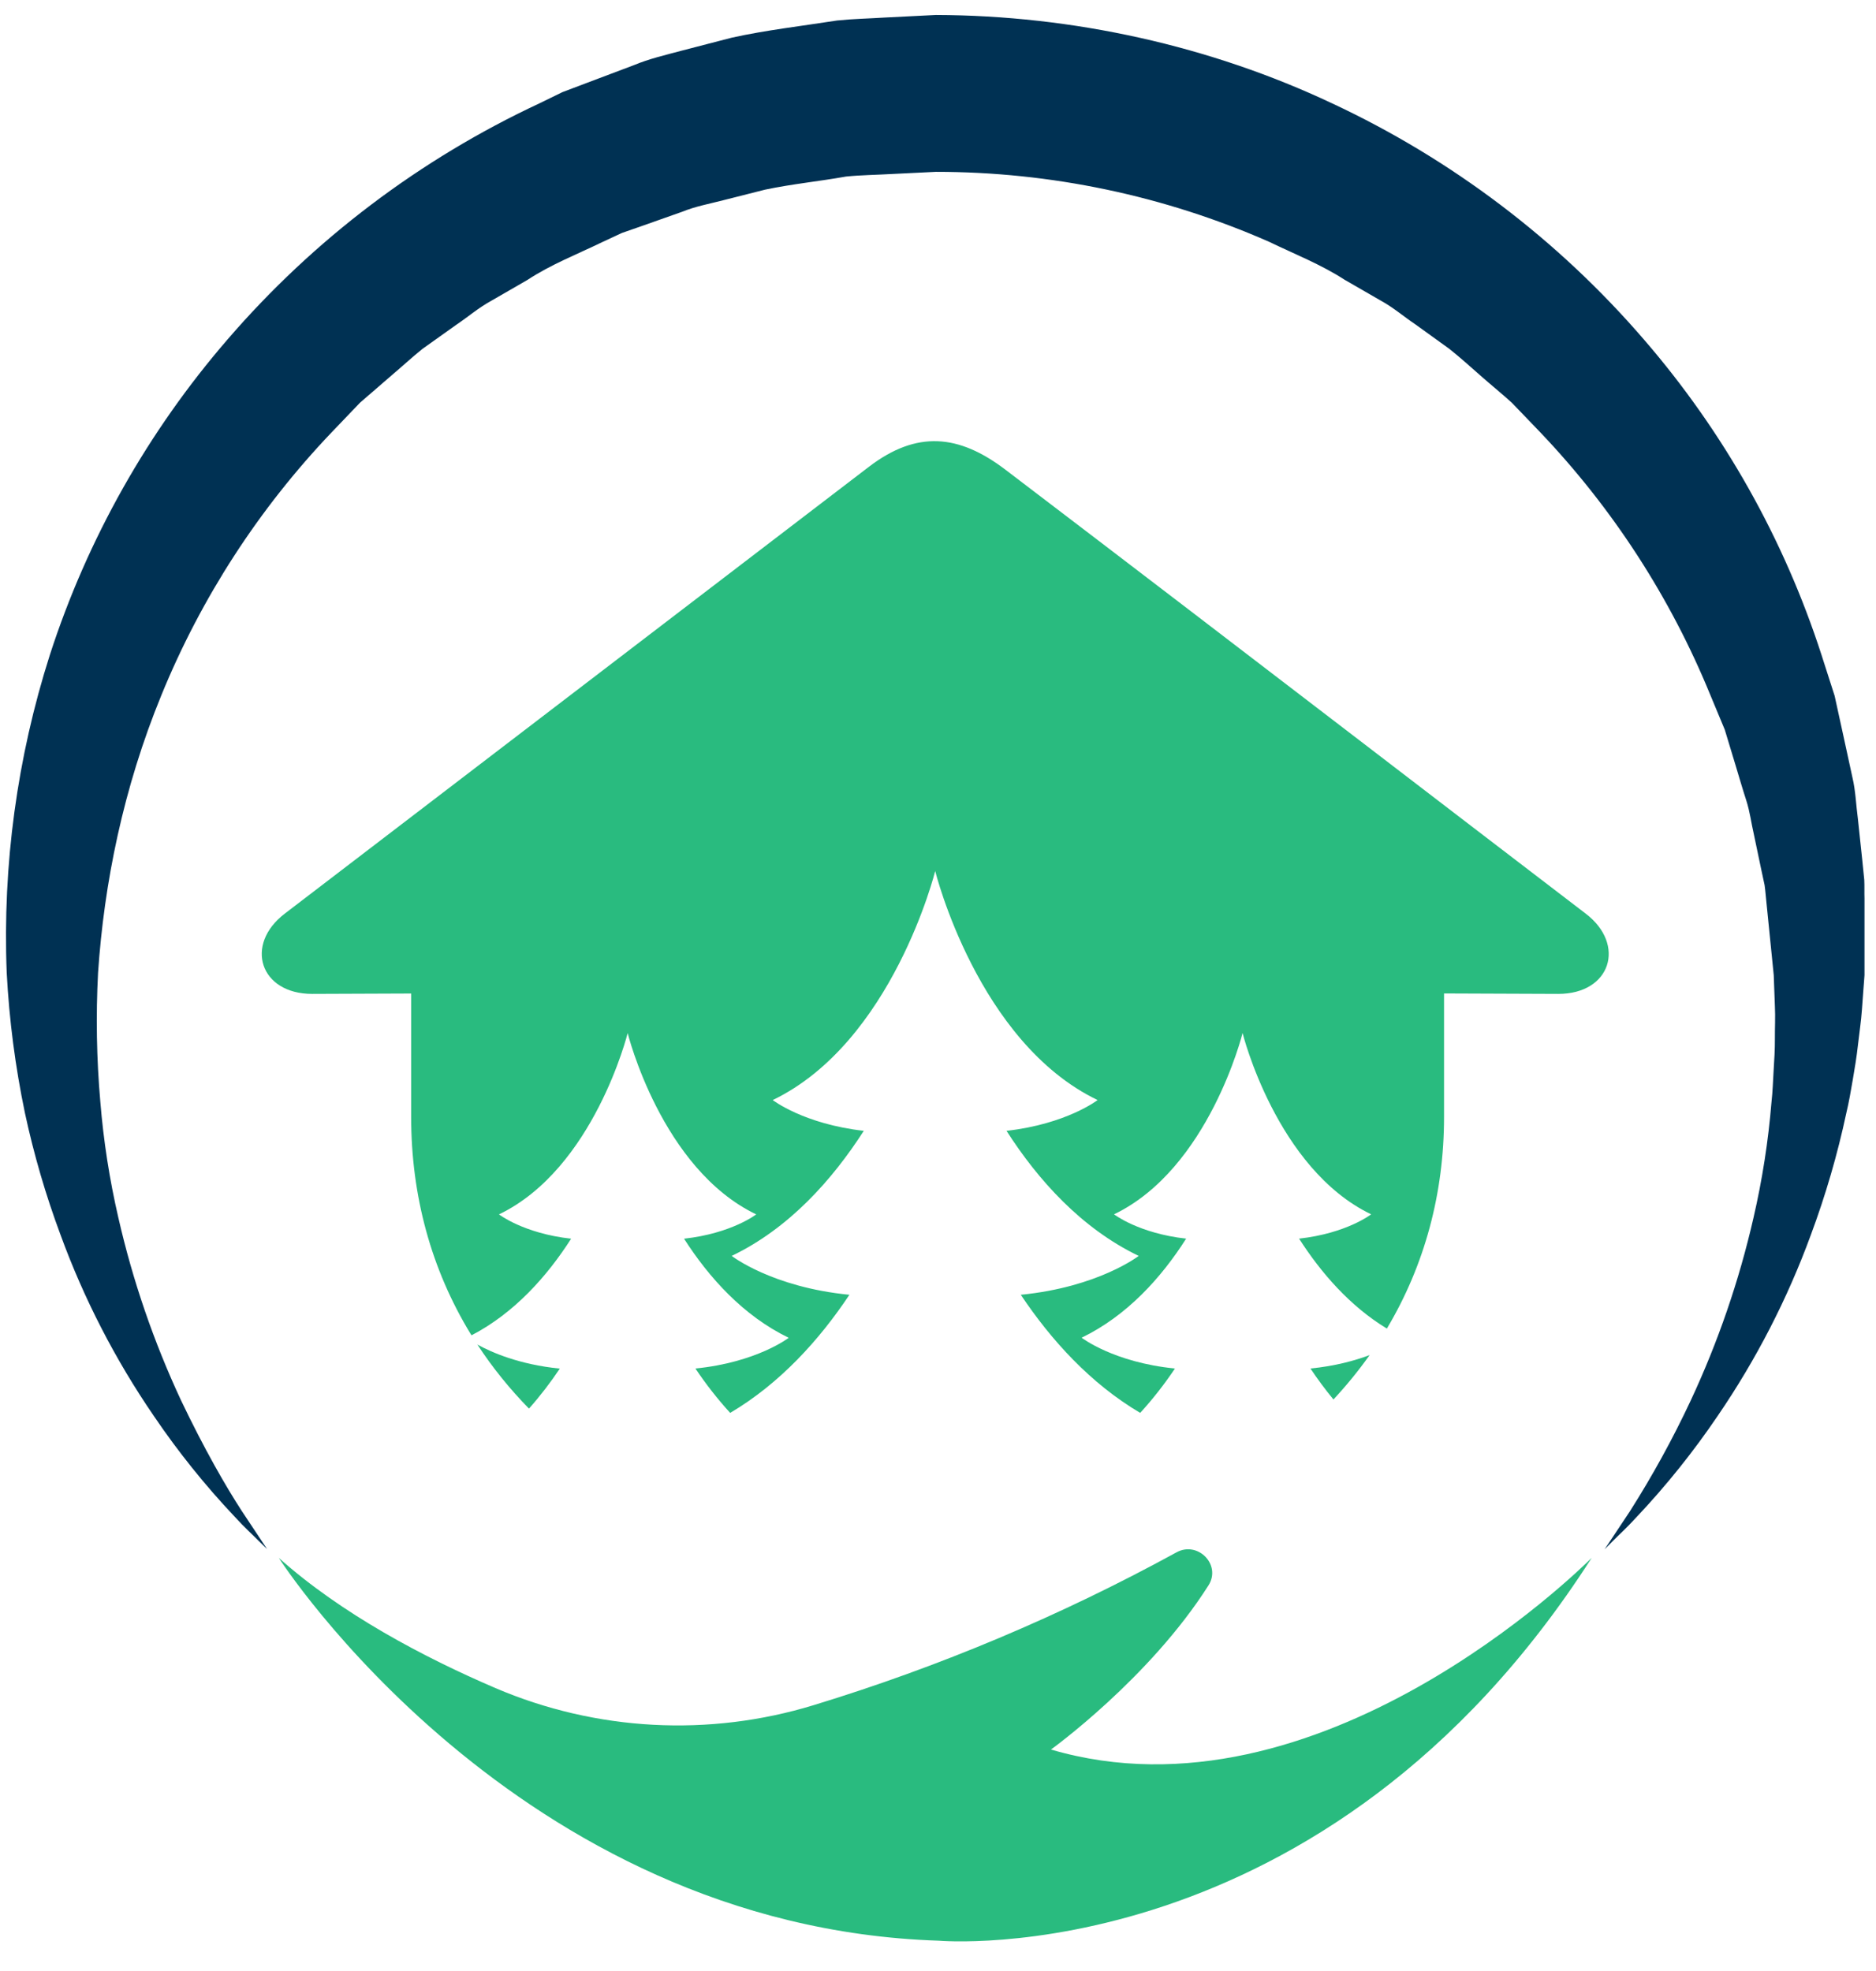 <svg width="59" height="62" viewBox="0 0 59 62" fill="none" xmlns="http://www.w3.org/2000/svg">
<path d="M50.466 48.732L51.257 47.542C51.969 46.422 52.609 45.257 53.172 44.055C54.032 42.213 54.694 40.286 55.147 38.305C55.425 37.105 55.614 35.885 55.714 34.657C55.751 34.336 55.76 34.008 55.78 33.678C55.801 33.347 55.822 33.013 55.82 32.674C55.817 32.334 55.838 31.994 55.82 31.648C55.807 31.327 55.796 31.002 55.784 30.673C55.71 29.935 55.634 29.182 55.557 28.415C55.536 28.225 55.523 28.026 55.496 27.84L55.383 27.313L55.16 26.249C55.076 25.891 55.037 25.537 54.918 25.17C54.799 24.804 54.694 24.438 54.582 24.068L54.244 22.952C54.094 22.59 53.942 22.227 53.789 21.86C52.537 18.796 50.722 15.993 48.437 13.594L47.546 12.667C47.227 12.378 46.89 12.105 46.567 11.82C46.244 11.534 45.919 11.243 45.581 10.973L44.519 10.207C44.155 9.963 43.821 9.673 43.434 9.461L42.288 8.8C41.545 8.318 40.713 7.992 39.912 7.605C36.611 6.154 33.042 5.405 29.435 5.405L28.075 5.472C27.588 5.5 27.068 5.506 26.609 5.553C25.759 5.705 24.922 5.785 24.059 5.966L22.753 6.297C22.319 6.41 21.875 6.489 21.46 6.659L20.195 7.106L19.563 7.326L18.957 7.608C18.157 7.996 17.324 8.319 16.583 8.808L15.437 9.469C15.05 9.681 14.716 9.97 14.353 10.214L13.285 10.975C12.946 11.248 12.628 11.544 12.298 11.822L11.32 12.669L10.429 13.6C8.145 15.996 6.33 18.797 5.079 21.858C3.875 24.791 3.273 27.788 3.084 30.599C3.013 31.951 3.037 33.306 3.155 34.654C3.255 35.882 3.444 37.101 3.722 38.301C4.174 40.281 4.835 42.208 5.694 44.049C6.428 45.586 7.106 46.763 7.611 47.538L8.399 48.725L8.137 48.47C7.97 48.298 7.7 48.058 7.385 47.712C6.451 46.724 5.598 45.661 4.836 44.536C3.624 42.767 2.639 40.855 1.904 38.843C1.439 37.595 1.065 36.315 0.785 35.013C0.481 33.558 0.289 32.081 0.211 30.597C0.078 27.21 0.538 23.826 1.569 20.596C2.75 16.948 4.653 13.572 7.164 10.668C9.87 7.531 13.212 5.002 16.971 3.248L17.686 2.899L18.431 2.617L19.929 2.052C20.424 1.845 20.946 1.726 21.464 1.587L23.022 1.183C24.085 0.949 25.223 0.817 26.326 0.645C26.85 0.591 27.323 0.584 27.824 0.552L29.435 0.471C33.747 0.484 38.064 1.443 41.899 3.253C45.655 5.009 48.995 7.539 51.698 10.676C54.208 13.58 56.108 16.955 57.287 20.603C57.425 21.034 57.563 21.462 57.699 21.887C57.794 22.323 57.888 22.756 57.983 23.185C58.077 23.614 58.169 24.039 58.26 24.46C58.359 24.877 58.373 25.333 58.431 25.76C58.478 26.192 58.523 26.62 58.567 27.044C58.589 27.256 58.61 27.467 58.631 27.675C58.641 27.877 58.631 28.066 58.638 28.26C58.638 29.032 58.638 29.789 58.638 30.531V30.637V30.674L58.633 30.745L58.622 30.89L58.6 31.179C58.586 31.371 58.572 31.562 58.558 31.751C58.532 32.131 58.473 32.504 58.432 32.873C58.392 33.241 58.331 33.604 58.27 33.961C58.208 34.319 58.149 34.671 58.066 35.014C57.788 36.316 57.415 37.595 56.951 38.843C56.215 40.854 55.231 42.767 54.022 44.535C53.259 45.662 52.406 46.727 51.472 47.717C51.157 48.063 50.89 48.301 50.722 48.473L50.466 48.732Z" fill="#003153"/>
<path d="M9.819 31.263L12.931 31.251L12.931 35.135C12.931 37.615 13.564 39.923 14.793 41.945H14.794L14.813 41.975L14.829 42.002C16.177 41.301 17.206 40.145 17.962 38.963C16.469 38.799 15.693 38.198 15.693 38.198C18.68 36.762 19.74 32.495 19.74 32.495C19.74 32.495 20.795 36.765 23.783 38.198C23.783 38.198 23.012 38.797 21.513 38.963C22.3 40.189 23.376 41.388 24.805 42.08C24.805 42.08 23.801 42.854 21.871 43.046C22.2 43.538 22.565 44.005 22.964 44.442C24.532 43.515 25.767 42.148 26.714 40.727C24.275 40.489 23.012 39.504 23.012 39.504C24.813 38.639 26.171 37.118 27.166 35.57C25.276 35.356 24.302 34.602 24.302 34.602C28.073 32.788 29.412 27.398 29.412 27.398C29.412 27.398 30.746 32.789 34.52 34.602C34.52 34.602 33.544 35.356 31.655 35.57C32.646 37.118 34.012 38.639 35.812 39.504C35.812 39.504 34.547 40.486 32.104 40.727C33.055 42.148 34.29 43.515 35.859 44.442C36.258 44.004 36.623 43.538 36.952 43.046C35.019 42.854 34.017 42.077 34.017 42.077C35.446 41.386 36.525 40.187 37.304 38.961C35.812 38.796 35.036 38.196 35.036 38.196C38.023 36.76 39.079 32.493 39.079 32.493C39.079 32.493 40.141 36.762 43.122 38.196C43.122 38.196 42.355 38.794 40.856 38.961C41.543 40.031 42.448 41.08 43.617 41.79C44.805 39.797 45.415 37.538 45.415 35.135L45.415 31.249L49.008 31.263C50.658 31.263 51.148 29.712 49.869 28.737C47.626 27.022 45.389 25.307 43.152 23.592L43.151 23.591C39.315 20.651 35.479 17.711 31.619 14.773C30.152 13.657 28.833 13.537 27.336 14.676L8.957 28.737C7.678 29.712 8.169 31.263 9.819 31.263Z" fill="#29BB7F"/>
<path d="M43.074 42.624C42.605 42.8 41.983 42.97 41.214 43.046C41.435 43.377 41.676 43.704 41.937 44.02C42.347 43.58 42.727 43.114 43.074 42.624Z" fill="#29BB7F"/>
<path d="M17.606 43.049C17.317 43.48 16.994 43.905 16.636 44.307C16.031 43.688 15.487 43.016 15.014 42.293C15.456 42.537 16.326 42.921 17.606 43.049Z" fill="#29BB7F"/>
<path d="M38.007 49.867C36.145 52.803 33.053 55.031 33.053 55.031C41.468 57.503 49.71 49.347 50.047 49.013C50.054 49.006 50.058 49.003 50.058 49.003C41.647 62.129 29.523 61.044 29.523 61.044C16.196 60.61 8.768 49.003 8.768 49.003C10.738 50.764 13.326 52.13 15.586 53.1C18.751 54.452 22.297 54.642 25.59 53.635C29.549 52.426 33.372 50.816 36.998 48.83C37.671 48.458 38.418 49.221 38.007 49.867Z" fill="#29BB7F"/>
</svg>
